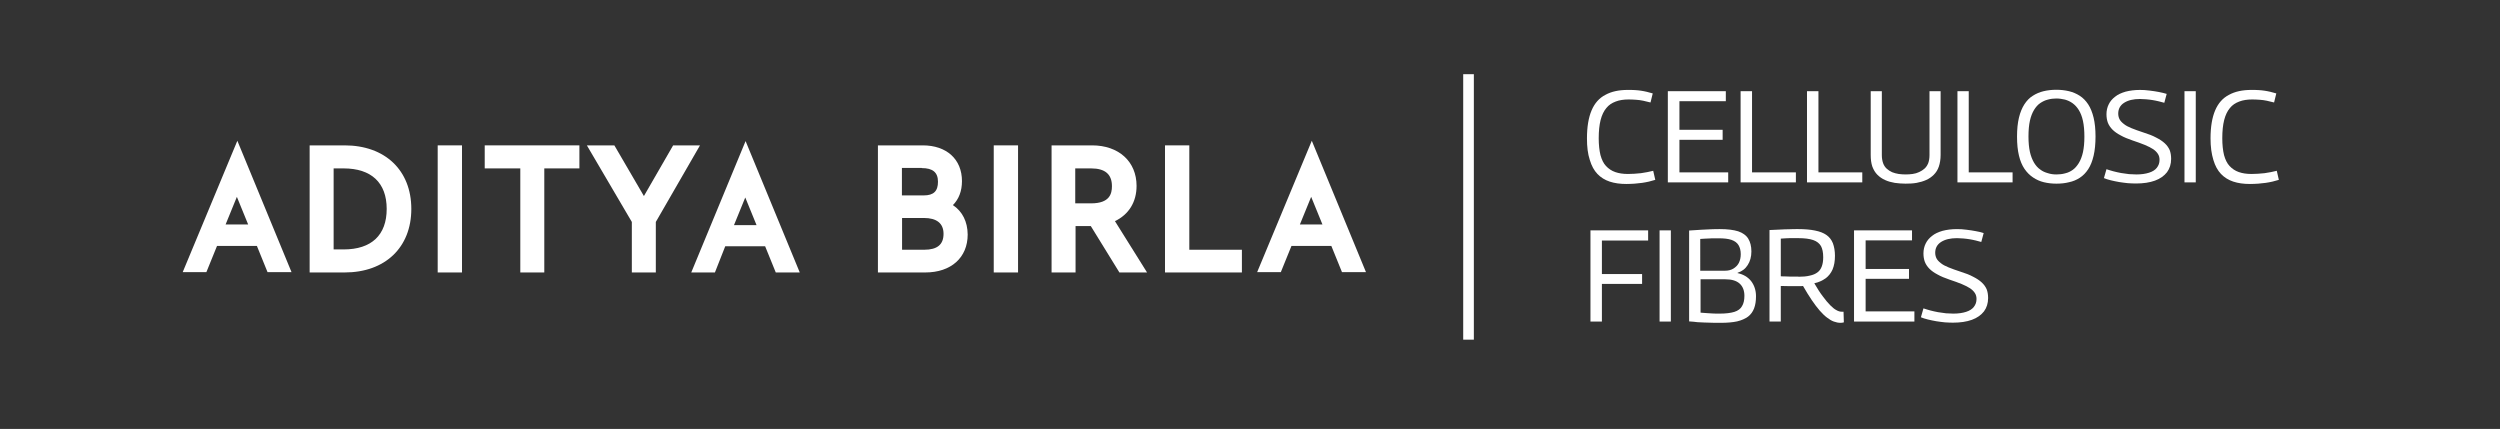 <svg xmlns="http://www.w3.org/2000/svg" xmlns:xlink="http://www.w3.org/1999/xlink" version="1.1" id="Layer_1" x="0px" y="0px" viewBox="0 0 1573.6 270" style="enable-background:new 0 0 1573.6 270;" xml:space="preserve" transform="matrix(1, 0, 0, 1, 0, 0)">
<rect x="0" y="0" width="1573.6" height="270" fill="#333333" stroke="none"/>
<style type="text/css">
	.st0{clip-path:url(#SVGID_2_);}
</style>
<g>
	<defs fill="#ffffff">
		<rect id="SVGID_1_" width="1573.6" height="270" fill="#ffffff"/>
	</defs>
	<clipPath id="SVGID_2_" fill="#ffffff">
		<use xlink:href="#SVGID_1_" style="overflow:visible;" fill="#ffffff"/>
	</clipPath>
	<path class="st0" d="M216.9,91.5h-22v80h22c25.5,0,42-15.7,42-40S242.4,91.5,216.9,91.5 M210,106h6.3c17.4,0,27.1,9,27.1,25.5   s-9.6,25.5-27.1,25.5H210V106z" fill="#ffffff"/>
	<rect x="275.5" y="91.5" class="st0" width="15.3" height="80" fill="#ffffff"/>
	<polygon class="st0" points="305.1,106 327.5,106 327.5,171.5 342.6,171.5 342.6,106 364.7,106 364.7,91.5 305.1,91.5  " fill="#ffffff"/>
	<polygon class="st0" points="423.7,91.5 405.3,123.4 386.7,91.5 369.4,91.5 397.7,139.7 397.7,171.5 412.8,171.5 412.8,139.7    440.6,91.5  " fill="#ffffff"/>
	<path class="st0" d="M599.8,129.1c3.7-3.7,5.7-8.8,5.7-15.1c0-13.7-9.6-22.5-24.7-22.5h-28.2v80h29.8c16.3,0,26.7-9.4,26.7-23.9   C609,139.5,605.8,133.1,599.8,129.1 M580.2,105.8c6.9,0,10.2,2.7,10.2,8.6c0,5.9-2.7,8.6-9,8.6h-13.7v-17.3H580.2z M567.8,137.2   h13.7c8,0,12.4,3.3,12.4,10s-3.9,10-12.2,10h-13.9V137.2z" fill="#ffffff"/>
	<rect x="625.5" y="91.5" class="st0" width="15.3" height="80" fill="#ffffff"/>
	<path class="st0" d="M715.4,117c0-15.3-11.2-25.5-28-25.5h-25.5v80H677v-29.2h9.6l18,29.2h17.4l-20.2-32.3   C710.5,135,715.4,127.2,715.4,117 M676.8,106h10c8.8,0,13.1,3.7,13.1,11.2c0,4.7-1.4,10.8-13.1,10.8h-10V106z" fill="#ffffff"/>
	<polygon class="st0" points="748.6,91.5 733.3,91.5 733.3,171.5 781.7,171.5 781.7,157.2 748.6,157.2  " fill="#ffffff"/>
	<path class="st0" d="M115,171.3h14.9l6.7-16.5h25.1l6.7,16.5h15.1l-34.1-82.7L115,171.3z M142,141.3l7.1-17.4l7.1,17.4H142z" fill="#ffffff"/>
	<path class="st0" d="M435.1,171.5H450l6.5-16.5h25.1l6.7,16.5h15.1l-34.1-82.7L435.1,171.5z M462,141.7l7.1-17.4l7.1,17.4H462z" fill="#ffffff"/>
	<path class="st0" d="M791.3,171.3h14.9l6.7-16.5H838l6.7,16.5h15.1l-34.1-82.7L791.3,171.3z M818.2,141.3l7.1-17.4l7.1,17.4H818.2z   " fill="#ffffff"/>
	<rect x="921" y="46.7" class="st0" width="6.7" height="167.1" fill="#ffffff"/>
	<path class="st0" d="M998.9,87.1c0-7.3,1-13.1,2.9-17.6s4.8-7.8,8.7-9.8c3.8-2.1,8.5-3.1,14.1-3.1c1.6,0,3.1,0,4.5,0.1   s2.7,0.2,3.9,0.4c1.2,0.2,2.4,0.4,3.6,0.7c1.2,0.3,2.4,0.6,3.7,1l-1.4,5.7c-1.6-0.4-3.2-0.8-4.6-1.1c-1.4-0.3-2.9-0.5-4.4-0.6   c-1.5-0.1-3.1-0.2-4.7-0.2c-3.1,0-5.9,0.4-8.2,1.3c-2.4,0.9-4.4,2.2-5.9,4.1c-1.6,1.9-2.8,4.4-3.6,7.5c-0.8,3.1-1.2,7-1.2,11.5   c0,4.2,0.4,7.7,1.1,10.6c0.8,2.9,1.9,5.2,3.5,6.9c1.6,1.7,3.5,3,5.8,3.8c2.3,0.8,4.9,1.2,8,1.2c2.6,0,5.4-0.2,8.2-0.5   c2.8-0.4,5.4-0.9,7.7-1.5l1.3,5.7c-1.3,0.4-2.6,0.7-4,1.1c-1.4,0.3-2.8,0.6-4.3,0.8c-1.5,0.2-3.1,0.3-4.7,0.5   c-1.6,0.1-3.4,0.2-5.2,0.2c-4,0-7.5-0.5-10.5-1.5c-3-1-5.6-2.6-7.7-4.8c-2.1-2.2-3.7-5.1-4.8-8.8C999.4,96.8,998.9,92.4,998.9,87.1   " fill="#ffffff"/>
	<polygon class="st0" points="1049.8,114.8 1049.8,57.4 1086.3,57.4 1086.3,63.7 1057.1,63.7 1057.1,81.7 1084.3,81.7 1084.3,88    1057.1,88 1057.1,108.5 1087.8,108.5 1087.8,114.8  " fill="#ffffff"/>
	<polygon class="st0" points="1095.6,114.8 1095.6,57.4 1102.8,57.4 1102.8,108.5 1130.4,108.5 1130.4,114.8  " fill="#ffffff"/>
	<polygon class="st0" points="1137.4,114.8 1137.4,57.4 1144.6,57.4 1144.6,108.5 1172.2,108.5 1172.2,114.8  " fill="#ffffff"/>
	<path class="st0" d="M1177.5,97.5V57.4h7v40.2c0,2,0.3,3.7,0.8,5.1c0.5,1.4,1.3,2.6,2.3,3.5c1,0.9,2.1,1.6,3.4,2.2   c1.3,0.5,2.7,0.9,4.1,1.1c1.4,0.2,2.9,0.3,4.4,0.3c1.5,0,3-0.1,4.4-0.3c1.5-0.2,2.8-0.6,4.1-1.2c1.3-0.6,2.4-1.3,3.4-2.2   c1-0.9,1.7-2,2.3-3.4c0.5-1.4,0.8-3.1,0.8-5V57.4h7v40.1c0,2.8-0.4,5.2-1.1,7.3c-0.7,2.1-1.8,3.8-3.2,5.2c-1.4,1.4-3,2.5-4.8,3.3   c-1.8,0.8-3.8,1.4-6,1.8c-2.2,0.4-4.5,0.5-7,0.5c-2.4,0-4.6-0.2-6.8-0.5c-2.2-0.4-4.2-0.9-6.1-1.8c-1.8-0.8-3.4-1.9-4.8-3.3   c-1.4-1.4-2.4-3.1-3.2-5.2C1177.8,102.7,1177.5,100.3,1177.5,97.5" fill="#ffffff"/>
	<polygon class="st0" points="1232.1,114.8 1232.1,57.4 1239.2,57.4 1239.2,108.5 1266.8,108.5 1266.8,114.8  " fill="#ffffff"/>
	<path class="st0" d="M1294.4,115.6c-2.8,0-5.4-0.3-7.9-0.9c-2.5-0.6-4.7-1.6-6.8-3c-2.1-1.4-3.9-3.2-5.4-5.4   c-1.5-2.2-2.7-5-3.5-8.4c-0.8-3.3-1.2-7.3-1.2-11.9c0-4.6,0.4-8.6,1.2-11.9c0.8-3.4,2-6.2,3.4-8.4c1.5-2.3,3.2-4.1,5.3-5.4   c2-1.3,4.3-2.3,6.8-2.9c2.5-0.6,5.2-0.9,8-0.9c2.8,0,5.5,0.3,8,0.9c2.5,0.6,4.8,1.6,6.8,2.9c2,1.3,3.8,3.1,5.3,5.4   c1.5,2.3,2.6,5.1,3.4,8.4c0.8,3.3,1.2,7.3,1.2,11.8c0,4.6-0.4,8.7-1.2,12.1c-0.8,3.4-1.9,6.2-3.4,8.5c-1.5,2.3-3.3,4.1-5.3,5.4   c-2,1.3-4.3,2.3-6.8,2.8C1300,115.3,1297.3,115.6,1294.4,115.6 M1294.4,109.8c1.9,0,3.7-0.2,5.5-0.7c1.8-0.4,3.4-1.2,4.8-2.2   c1.4-1,2.7-2.5,3.8-4.3c1.1-1.8,2-4.1,2.6-6.8c0.6-2.8,0.9-6,0.9-9.8c0-3.8-0.3-7.1-0.9-9.9c-0.6-2.8-1.5-5-2.6-6.8   c-1.1-1.8-2.4-3.2-3.9-4.3c-1.5-1.1-3.1-1.8-4.8-2.3c-1.7-0.4-3.6-0.7-5.4-0.7c-1.9,0-3.6,0.2-5.4,0.7c-1.7,0.4-3.3,1.2-4.8,2.2   c-1.5,1-2.8,2.5-3.9,4.3c-1.1,1.8-2,4.1-2.6,6.8c-0.6,2.7-0.9,6-0.9,9.9c0,3.8,0.3,7,0.9,9.7c0.6,2.7,1.5,4.9,2.6,6.8   c1.1,1.8,2.4,3.3,3.9,4.3c1.4,1.1,3,1.8,4.8,2.3C1290.8,109.6,1292.6,109.8,1294.4,109.8" fill="#ffffff"/>
	<path class="st0" d="M1363.8,59.1l-1.5,5.6c-1-0.3-2.1-0.6-3.4-0.9c-1.3-0.3-2.6-0.6-3.9-0.8c-1.4-0.2-2.7-0.4-4.1-0.5   c-1.4-0.1-2.7-0.2-3.9-0.2c-4.2,0-7.5,0.8-10,2.4c-2.5,1.6-3.7,3.9-3.7,6.8c0,1.3,0.3,2.5,0.8,3.5c0.5,1,1.4,2,2.7,3   c1.2,1,2.9,1.9,4.9,2.7c2.1,0.8,4.6,1.8,7.5,2.7c3.2,1,5.8,2,8,3.2c2.2,1.1,4,2.3,5.4,3.6c1.4,1.3,2.4,2.7,3.1,4.3   c0.6,1.6,0.9,3.4,0.9,5.5c0,3.3-0.9,6.1-2.6,8.4c-1.8,2.3-4.3,4.1-7.6,5.3c-3.3,1.2-7.3,1.8-12,1.8c-1.6,0-3.3-0.1-5-0.2   c-1.8-0.2-3.6-0.4-5.4-0.7c-1.8-0.3-3.6-0.7-5.3-1.1c-1.7-0.4-3.2-0.9-4.4-1.4l1.6-5.6c1.3,0.4,2.7,0.9,4.3,1.3   c1.6,0.4,3.2,0.8,4.9,1.1c1.7,0.3,3.4,0.5,5,0.7c1.7,0.1,3.2,0.2,4.6,0.2c3.2,0,5.8-0.4,8-1.1c2.2-0.7,3.8-1.7,4.9-3.1   c1.1-1.4,1.7-3,1.7-5c0-1.4-0.3-2.6-1-3.7c-0.7-1.1-1.7-2.1-3-3c-1.4-0.9-3.1-1.8-5.3-2.7c-2.2-0.9-4.7-1.8-7.7-2.8   c-2.9-1-5.4-2-7.5-3.2c-2.1-1.1-3.8-2.3-5.1-3.6c-1.3-1.3-2.3-2.8-2.9-4.3c-0.6-1.6-0.9-3.4-0.9-5.4c0-2.3,0.5-4.4,1.4-6.2   c0.9-1.9,2.3-3.5,4-4.8c1.7-1.4,3.9-2.4,6.6-3.2c2.7-0.7,5.7-1.1,9.1-1.1c1.9,0,3.9,0.1,6,0.4c2.1,0.2,4.1,0.6,5.9,0.9   C1360.9,58.3,1362.5,58.7,1363.8,59.1" fill="#ffffff"/>
	<rect x="1375" y="57.4" class="st0" width="7.1" height="57.4" fill="#ffffff"/>
	<path class="st0" d="M1391.4,87.1c0-7.3,1-13.1,2.9-17.6c1.9-4.5,4.8-7.8,8.7-9.8c3.8-2.1,8.5-3.1,14.1-3.1c1.6,0,3.1,0,4.5,0.1   s2.7,0.2,3.9,0.4c1.2,0.2,2.4,0.4,3.6,0.7c1.2,0.3,2.4,0.6,3.7,1l-1.4,5.7c-1.6-0.4-3.2-0.8-4.6-1.1c-1.4-0.3-2.9-0.5-4.4-0.6   c-1.5-0.1-3.1-0.2-4.7-0.2c-3.1,0-5.9,0.4-8.2,1.3c-2.4,0.9-4.4,2.2-5.9,4.1c-1.6,1.9-2.8,4.4-3.6,7.5c-0.8,3.1-1.2,7-1.2,11.5   c0,4.2,0.4,7.7,1.1,10.6c0.8,2.9,1.9,5.2,3.5,6.9c1.6,1.7,3.5,3,5.8,3.8c2.3,0.8,4.9,1.2,8,1.2c2.6,0,5.4-0.2,8.2-0.5   c2.8-0.4,5.4-0.9,7.7-1.5l1.3,5.7c-1.3,0.4-2.6,0.7-4,1.1c-1.4,0.3-2.8,0.6-4.3,0.8c-1.5,0.2-3.1,0.3-4.7,0.5   c-1.6,0.1-3.4,0.2-5.2,0.2c-4,0-7.5-0.5-10.5-1.5c-3-1-5.6-2.6-7.7-4.8c-2.1-2.2-3.7-5.1-4.8-8.8   C1392,96.8,1391.4,92.4,1391.4,87.1" fill="#ffffff"/>
	<polygon class="st0" points="1001.1,202.4 1001.1,145 1037.4,145 1037.4,151.4 1008.3,151.4 1008.3,172.5 1033.6,172.5    1033.6,178.7 1008.3,178.7 1008.3,202.4  " fill="#ffffff"/>
	<rect x="1044.6" y="145" class="st0" width="7.1" height="57.4" fill="#ffffff"/>
	<path class="st0" d="M1063.2,202.3v-57.2c3-0.2,5.6-0.4,7.8-0.5c2.3-0.1,4.3-0.2,6.2-0.3c1.9-0.1,3.7-0.1,5.4-0.1   c4.8,0,8.6,0.5,11.5,1.4c2.9,1,5,2.5,6.3,4.6c1.3,2.1,2,4.8,2,8.1c0,3.3-0.8,6.2-2.3,8.5c-1.5,2.4-3.6,4-6.4,4.9v0.2   c3.6,0.8,6.4,2.4,8.5,5c2,2.6,3.1,5.8,3.1,9.6c0,3-0.4,5.5-1.2,7.6c-0.8,2.1-2.1,3.9-3.8,5.2c-1.8,1.3-4,2.3-6.9,3   c-2.8,0.6-6.3,0.9-10.2,0.9c-1.4,0-2.6,0-3.8,0c-1.2,0-2.3-0.1-3.4-0.1c-1.1,0-2.2-0.1-3.4-0.1c-1.2-0.1-2.5-0.1-4.1-0.2   C1066.9,202.6,1065.1,202.4,1063.2,202.3 M1070.4,170.4h15.4c2,0,3.7-0.4,5.2-1.3c1.5-0.9,2.7-2.1,3.5-3.6c0.8-1.6,1.2-3.4,1.2-5.5   c0-2.3-0.5-4.2-1.4-5.7c-0.9-1.5-2.4-2.6-4.4-3.3c-2-0.7-4.7-1-8-1h-2.3c-0.7,0-1.3,0-1.9,0c-0.6,0-1.2,0.1-1.9,0.1   c-0.7,0-1.5,0.1-2.4,0.1c-0.9,0.1-2,0.1-3.2,0.2V170.4z M1070.4,196.8c1.6,0.1,3,0.2,4.1,0.3c1.2,0.1,2.2,0.1,3.2,0.2   c0.9,0,1.8,0.1,2.5,0.1c0.8,0,1.5,0,2.3,0c3.9,0,6.9-0.4,9.2-1.1c2.2-0.7,3.9-1.9,4.8-3.6c1-1.6,1.5-3.8,1.5-6.5c0-3.3-1-5.9-3-7.7   c-2-1.8-5-2.7-8.9-2.7h-15.7V196.8z" fill="#ffffff"/>
	<path class="st0" d="M1158.5,203.2c-1.4,0-2.8-0.3-4.2-0.8c-1.4-0.5-2.9-1.4-4.3-2.5c-1.5-1.1-3-2.6-4.6-4.4c-1.6-1.8-3.2-4-5-6.6   c-1.7-2.6-3.6-5.5-5.5-8.9c-0.5,0.1-1.2,0.1-2,0.1c-0.8,0-1.5,0-2.2,0c-1.5,0-3.1,0-4.8,0c-1.7,0-3.4-0.1-5-0.1v22.4h-7.1v-57.6   c2.4-0.1,4.6-0.2,6.6-0.3c2-0.1,3.9-0.2,5.8-0.2c1.8-0.1,3.6-0.1,5.5-0.1c4.2,0,7.8,0.3,10.7,0.9c3,0.6,5.4,1.5,7.2,2.8   c1.9,1.3,3.2,3,4.1,5.2c0.8,2.2,1.3,4.8,1.3,7.9c0,3.4-0.5,6.2-1.5,8.6c-1,2.3-2.5,4.2-4.4,5.6c-2,1.4-4.3,2.5-7.1,3.1   c1.9,3.3,3.7,6.1,5.4,8.3c1.7,2.3,3.2,4.1,4.6,5.5c1.4,1.4,2.7,2.5,3.9,3.1c1.2,0.7,2.3,1,3.3,1h0.6h0.6l0.2,6.7   c-0.3,0.1-0.6,0.1-0.9,0.2C1159.3,203.1,1159,203.2,1158.5,203.2 M1132,174.2c2.7,0,5.1-0.2,7.1-0.7c2-0.4,3.6-1.1,4.8-2   c1.3-0.9,2.2-2.2,2.8-3.8c0.6-1.6,0.9-3.5,0.9-5.8c0-3-0.5-5.3-1.4-7c-1-1.7-2.6-3-4.9-3.8c-2.3-0.8-5.5-1.2-9.4-1.2h-3   c-0.8,0-1.7,0-2.4,0c-0.8,0-1.6,0.1-2.5,0.1c-0.9,0-1.9,0.1-3.1,0.2v23.7c1,0.1,2,0.1,3,0.1c0.9,0,1.9,0.1,2.8,0.1   c0.9,0,1.8,0,2.7,0H1132z" fill="#ffffff"/>
	<polygon class="st0" points="1167,202.4 1167,145 1203.5,145 1203.5,151.3 1174.3,151.3 1174.3,169.3 1201.6,169.3 1201.6,175.5    1174.3,175.5 1174.3,196 1205,196 1205,202.4  " fill="#ffffff"/>
	<path class="st0" d="M1248.6,146.7l-1.5,5.6c-1-0.3-2.1-0.6-3.4-0.9c-1.3-0.3-2.6-0.6-3.9-0.8c-1.4-0.2-2.7-0.4-4.1-0.5   c-1.4-0.1-2.7-0.2-3.9-0.2c-4.2,0-7.5,0.8-10,2.4c-2.5,1.6-3.7,3.9-3.7,6.8c0,1.3,0.3,2.5,0.8,3.5c0.5,1,1.4,2,2.7,3   c1.2,1,2.9,1.9,4.9,2.7c2.1,0.8,4.6,1.8,7.5,2.7c3.2,1,5.8,2,8,3.2c2.2,1.1,4,2.3,5.4,3.6c1.4,1.3,2.4,2.7,3.1,4.3   c0.6,1.6,0.9,3.4,0.9,5.5c0,3.3-0.9,6.1-2.6,8.4c-1.8,2.3-4.3,4.1-7.6,5.3c-3.3,1.2-7.3,1.8-12,1.8c-1.6,0-3.3-0.1-5-0.2   c-1.8-0.2-3.6-0.4-5.4-0.7c-1.8-0.3-3.6-0.7-5.3-1.1c-1.7-0.4-3.2-0.9-4.4-1.4l1.6-5.6c1.3,0.4,2.7,0.9,4.3,1.3   c1.6,0.4,3.2,0.8,4.9,1.1c1.7,0.3,3.4,0.5,5,0.7c1.7,0.1,3.2,0.2,4.6,0.2c3.2,0,5.8-0.4,8-1.1c2.2-0.7,3.8-1.7,4.9-3.1   c1.1-1.4,1.7-3,1.7-5c0-1.4-0.3-2.6-1-3.7c-0.7-1.1-1.7-2.1-3-3c-1.4-0.9-3.1-1.8-5.3-2.7c-2.2-0.9-4.7-1.8-7.7-2.8   c-2.9-1-5.4-2-7.5-3.2c-2.1-1.1-3.8-2.3-5.1-3.6c-1.3-1.3-2.3-2.8-2.9-4.3c-0.6-1.6-0.9-3.4-0.9-5.4c0-2.3,0.5-4.4,1.4-6.2   c0.9-1.9,2.3-3.5,4-4.8c1.7-1.4,3.9-2.4,6.6-3.2c2.7-0.7,5.7-1.1,9.1-1.1c1.9,0,3.9,0.1,6,0.4c2.1,0.2,4.1,0.6,5.9,0.9   C1245.7,145.8,1247.3,146.3,1248.6,146.7" fill="#ffffff"/>
</g>
</svg>